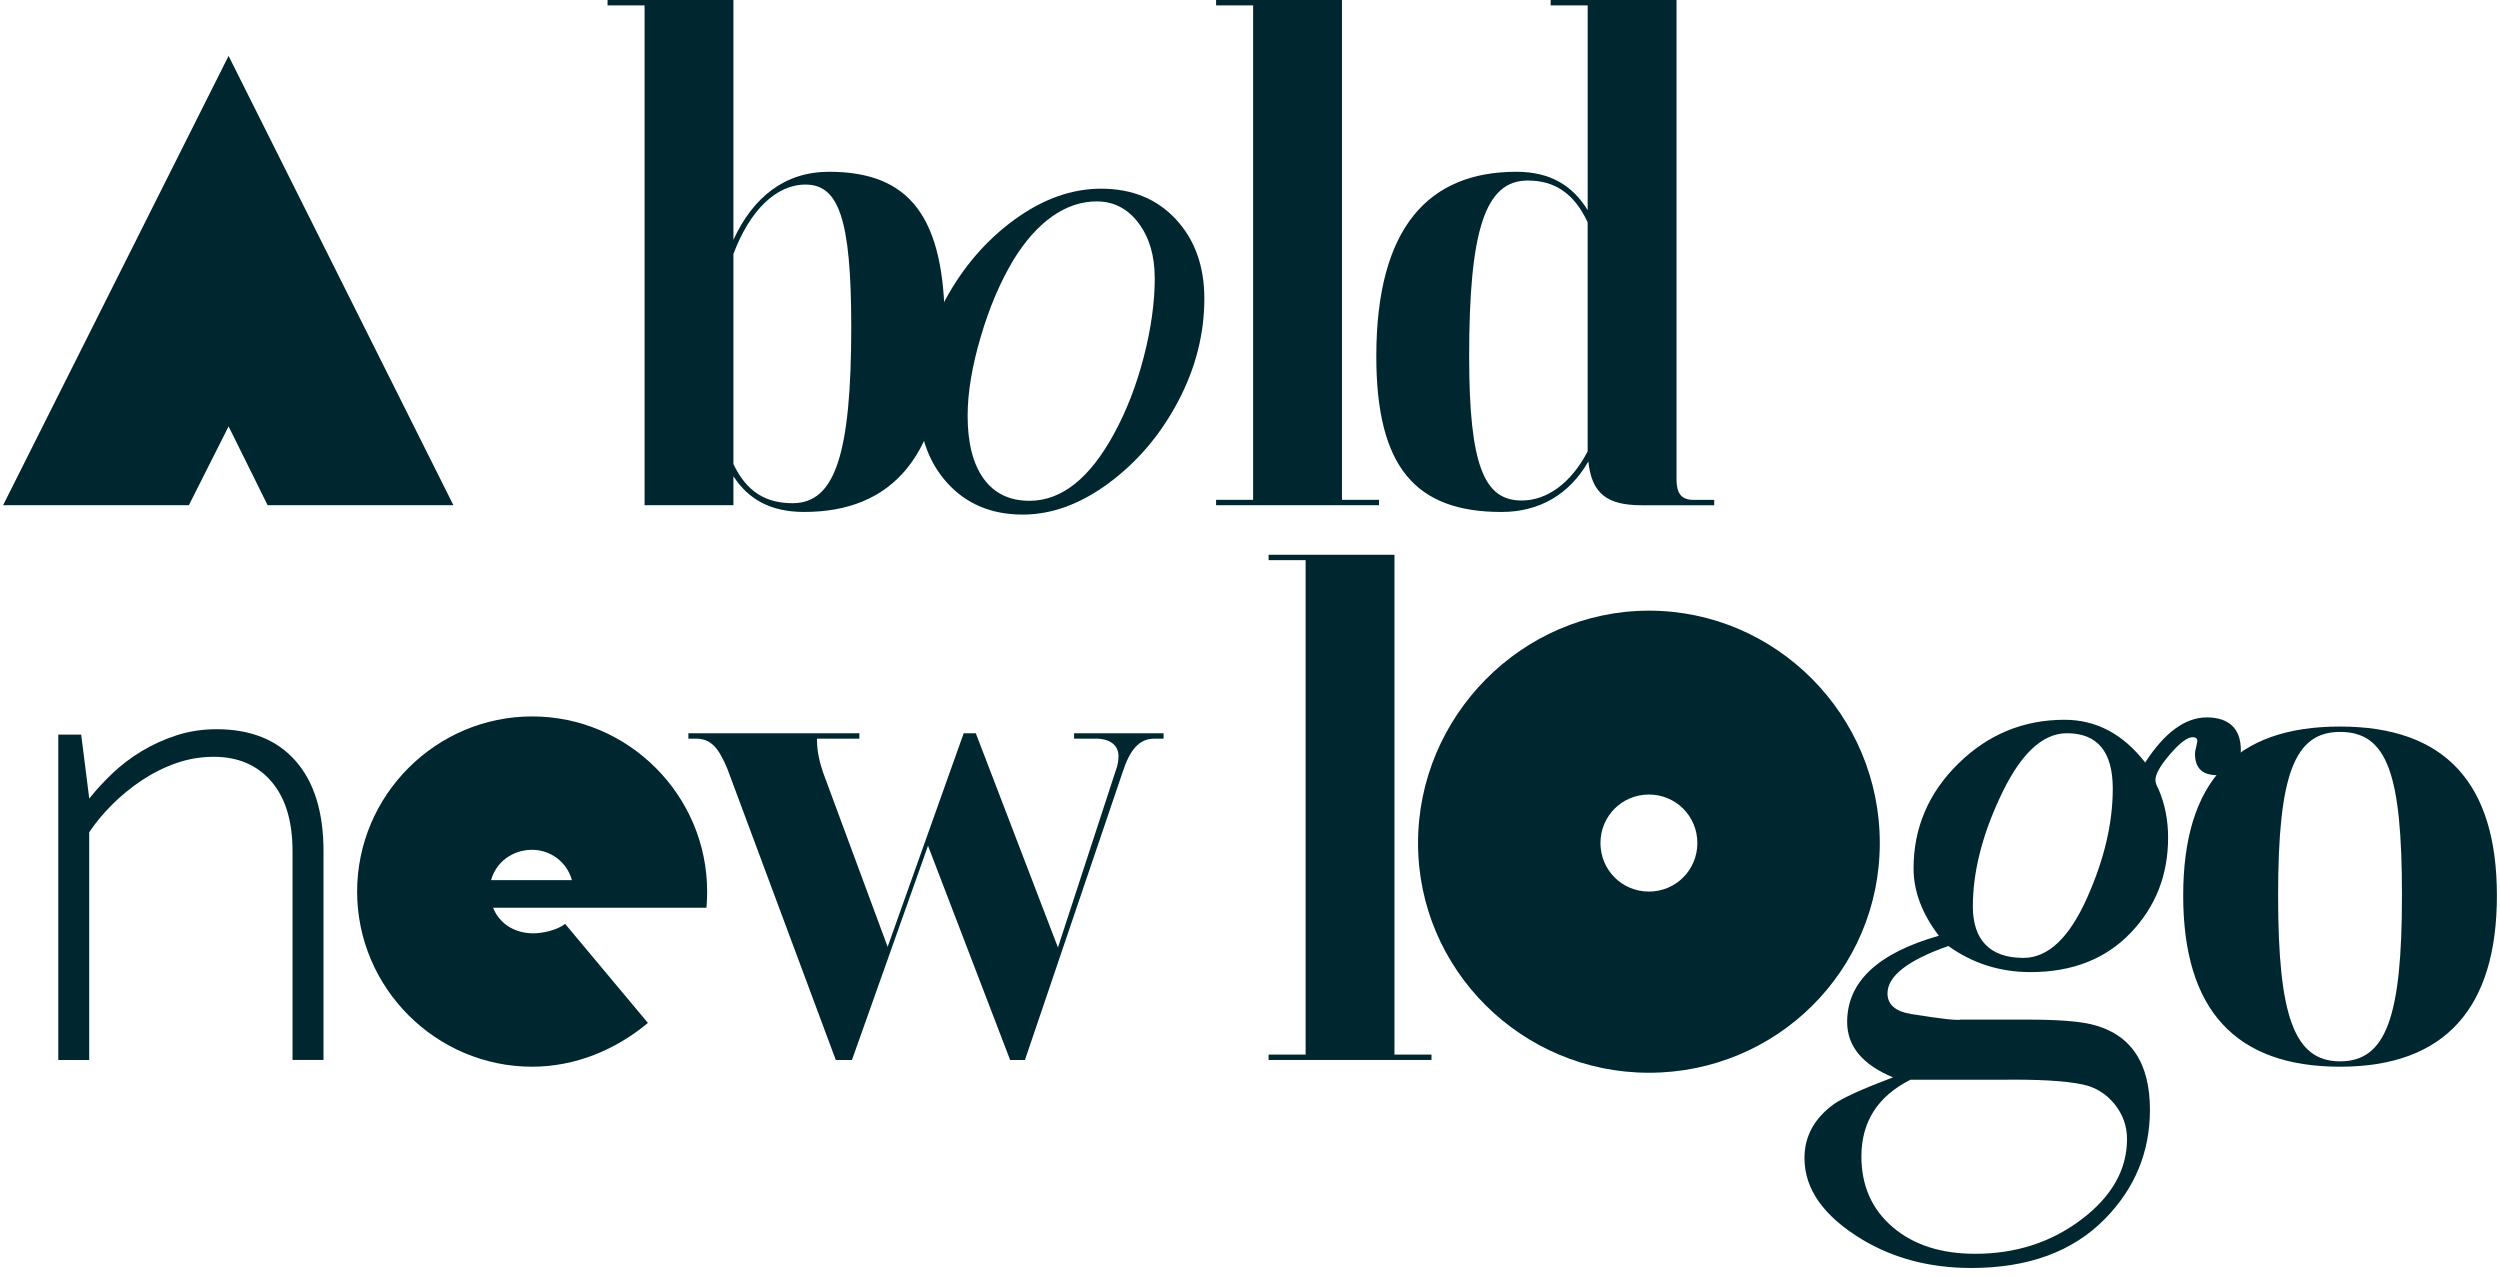 <svg width="282" height="144" viewBox="0 0 282 144" fill="none" xmlns="http://www.w3.org/2000/svg">
<g clip-path="url(#clip0_300_9206)">
<path d="M25.785 48.097L21.304 56.988H0.35L25.785 6.306L51.146 56.988H30.189L25.785 48.097Z" fill="#00272F"/>
<path d="M90.703 57.748C86.907 57.748 84.401 56.303 82.731 53.721V56.988H72.708V0.608H68.533V0H82.731V27.05C84.932 22.264 88.502 19.376 93.514 19.376C102.624 19.376 106.574 24.466 106.574 36.853C106.574 51.593 100.501 57.748 90.706 57.748H90.703ZM82.731 52.353C84.25 55.543 86.45 56.76 89.413 56.76C94.196 56.76 96.02 51.213 96.02 36.853C96.02 24.62 94.576 20.821 90.857 20.821C87.515 20.821 84.555 23.786 82.731 28.647V52.356V52.353Z" fill="#00272F"/>
<path d="M103.6 45.026C103.6 41.286 104.608 37.559 106.619 33.841C108.633 30.122 111.236 27.101 114.433 24.774C117.63 22.448 120.886 21.284 124.207 21.284C127.695 21.284 130.506 22.436 132.644 24.742C134.782 27.047 135.85 30.027 135.85 33.683C135.85 37.672 134.862 41.536 132.893 45.272C130.921 49.011 128.326 52.074 125.112 54.463C121.894 56.852 118.647 58.045 115.367 58.045C111.838 58.045 108.994 56.852 106.838 54.463C104.68 52.074 103.6 48.928 103.6 45.023V45.026ZM130.251 31.318C130.251 28.825 129.637 26.769 128.415 25.148C127.191 23.528 125.622 22.718 123.715 22.718C121.971 22.718 120.299 23.279 118.703 24.4C117.105 25.522 115.643 27.163 114.314 29.324C112.82 31.817 111.583 34.725 110.611 38.046C109.635 41.37 109.149 44.319 109.149 46.892C109.149 49.967 109.751 52.335 110.955 53.997C112.159 55.659 113.881 56.49 116.123 56.49C119.735 56.49 122.911 53.976 125.649 48.949C127.06 46.373 128.181 43.489 129.011 40.289C129.842 37.09 130.257 34.102 130.257 31.318H130.251Z" fill="#00272F"/>
<path d="M155.55 56.988H137.175V56.38H141.351V0.608H137.175V0H151.374V56.38H155.55V56.988Z" fill="#00272F"/>
<path d="M174.911 0H189.11V54.027C189.11 55.546 189.567 56.383 191.008 56.383H193.363V56.991H185.163C181.216 56.991 179.543 55.623 179.164 52.053C177.038 55.778 173.621 57.751 169.369 57.751C159.651 57.751 155.247 52.661 155.247 40.197C155.247 25.531 161.246 19.376 171.041 19.376C174.914 19.376 177.42 20.973 179.09 23.706V0.608H174.914V0H174.911ZM171.646 56.457C174.455 56.457 177.189 54.558 179.087 50.911V25.077C177.568 21.809 175.365 20.364 172.328 20.364C167.545 20.364 165.721 25.911 165.721 40.197C165.721 52.658 167.468 56.457 171.643 56.457H171.646Z" fill="#00272F"/>
<path d="M10.068 119.565H6.575V82.864H9.158L10.068 90.081C10.827 89.119 11.702 88.17 12.687 87.232C13.674 86.294 14.774 85.46 15.99 84.724C17.206 83.991 18.52 83.395 19.937 82.938C21.355 82.481 22.846 82.255 24.418 82.255C28.264 82.255 31.239 83.445 33.338 85.825C35.438 88.208 36.491 91.6 36.491 96.007V119.562H32.997V96.007C32.997 92.615 32.2 89.992 30.604 88.143C29.009 86.294 26.847 85.368 24.113 85.368C22.645 85.368 21.227 85.609 19.86 86.089C18.493 86.57 17.203 87.217 15.987 88.027C14.771 88.838 13.659 89.751 12.645 90.763C11.631 91.778 10.771 92.814 10.062 93.88V119.562L10.068 119.565Z" fill="#00272F"/>
<path d="M79.695 102.391H55.624C56.306 104.139 57.979 105.279 60.179 105.279C61.09 105.279 62.762 104.976 63.747 104.216L73.085 115.386C69.441 118.425 64.885 120.325 60.025 120.325C49.165 120.325 40.284 111.433 40.284 100.569C40.284 89.704 49.168 80.813 60.025 80.813C70.882 80.813 79.766 89.704 79.766 100.569C79.766 101.557 79.689 102.391 79.689 102.391H79.695ZM55.399 99.278H64.509C63.978 97.301 62.154 95.859 60.028 95.859C57.751 95.859 55.927 97.304 55.396 99.278H55.399Z" fill="#00272F"/>
<path d="M123.585 83.321H121.156V82.712H131.254V83.321H130.192C128.523 83.321 127.458 84.537 126.625 87.119L115.614 119.565H113.944L104.68 95.402L96.101 119.565H94.277L82.053 86.739C81.066 84.383 80.229 83.321 78.486 83.321H77.649V82.712H96.937V83.321H92.154C92.154 84.46 92.305 85.523 92.836 87.119L100.125 106.801L108.704 82.712H110.071L119.336 106.875L125.866 86.891C126.094 86.359 126.168 85.674 126.168 85.294C126.168 84.154 125.332 83.318 123.585 83.318V83.321Z" fill="#00272F"/>
<path d="M161.472 119.565H143.098V118.956H147.273V63.185H143.098V62.577H157.296V118.956H161.472V119.565Z" fill="#00272F"/>
<path d="M185.997 68.883C200.347 68.883 212.04 80.662 212.04 95.096C212.04 109.531 200.347 121.007 185.997 121.007C171.647 121.007 159.954 109.383 159.954 95.096C159.954 80.81 171.647 68.883 185.997 68.883ZM185.997 100.569C189.033 100.569 191.462 98.138 191.462 95.096C191.462 92.055 189.033 89.624 185.997 89.624C182.96 89.624 180.531 92.055 180.531 95.096C180.531 98.138 182.96 100.569 185.997 100.569Z" fill="#00272F"/>
<path d="M252.765 84.585C252.765 86.49 251.872 87.44 250.09 87.44C248.426 87.44 247.593 86.636 247.593 85.03C247.593 84.852 247.623 84.659 247.682 84.448C247.741 84.241 247.801 83.959 247.86 83.6C247.86 83.303 247.682 83.155 247.326 83.155C246.73 83.155 245.885 83.796 244.785 85.072C243.685 86.351 243.136 87.318 243.136 87.971C243.136 88.271 243.255 88.627 243.492 89.042C244.206 90.707 244.562 92.523 244.562 94.485C244.562 98.711 243.151 102.293 240.328 105.237C237.504 108.181 233.741 109.653 229.047 109.653C225.598 109.653 222.508 108.671 219.774 106.709C215.195 108.315 212.909 110.101 212.909 112.063C212.909 113.312 213.801 114.087 215.583 114.383C218.911 114.918 220.785 115.128 221.2 115.01H228.602C231.992 115.01 234.426 115.188 235.915 115.544C240.313 116.615 242.513 119.826 242.513 125.18C242.513 129.94 240.82 134.044 237.43 137.496C233.803 141.185 228.78 143.028 222.36 143.028C217.722 143.028 213.62 141.956 210.053 139.816C205.714 137.199 203.543 134.133 203.543 130.626C203.543 128.186 204.644 126.165 206.844 124.557C207.855 123.841 210.082 122.829 213.531 121.524C210.082 120.096 208.359 118.013 208.359 115.277C208.359 110.757 211.805 107.513 218.703 105.552C216.799 103.053 215.85 100.524 215.85 97.966C215.85 93.387 217.529 89.443 220.889 86.143C224.246 82.843 228.246 81.19 232.881 81.19C236.449 81.19 239.479 82.796 241.976 86.01C244.174 82.617 246.493 80.923 248.931 80.923C251.368 80.923 252.765 82.143 252.765 84.582V84.585ZM239.927 128.489C239.927 127.002 239.45 125.678 238.501 124.518C237.549 123.358 236.36 122.628 234.933 122.331C232.973 121.912 229.85 121.734 225.571 121.797H215.494C211.808 123.657 209.967 126.539 209.967 130.442C209.967 133.745 211.141 136.401 213.49 138.413C215.838 140.422 218.943 141.428 222.807 141.428C227.383 141.428 231.381 140.134 234.8 137.546C238.216 134.958 239.927 131.937 239.927 128.489ZM238.32 88.956C238.32 84.793 236.594 82.709 233.148 82.709C230.295 82.709 227.739 85.208 225.479 90.206C223.516 94.488 222.538 98.503 222.538 102.252C222.538 106 224.438 108.05 228.243 108.05C231.037 108.05 233.445 105.762 235.467 101.18C237.368 96.898 238.32 92.823 238.32 88.956Z" fill="#00272F"/>
<path d="M263.957 120.325C252.113 120.325 246.265 113.867 246.265 101.026C246.265 88.185 252.11 81.953 263.957 81.953C275.805 81.953 281.65 88.336 281.65 101.026C281.65 113.716 275.802 120.325 263.957 120.325ZM263.957 82.561C258.794 82.561 256.971 87.425 256.971 101.026C256.971 114.627 258.791 119.719 263.957 119.719C269.123 119.719 270.941 114.781 270.941 101.026C270.941 87.271 269.272 82.561 263.957 82.561Z" fill="#00272F"/>
</g>
<defs>
<clipPath id="clip0_300_9206">
<rect width="282" height="144" fill="white"/>
</clipPath>
</defs>
</svg>

